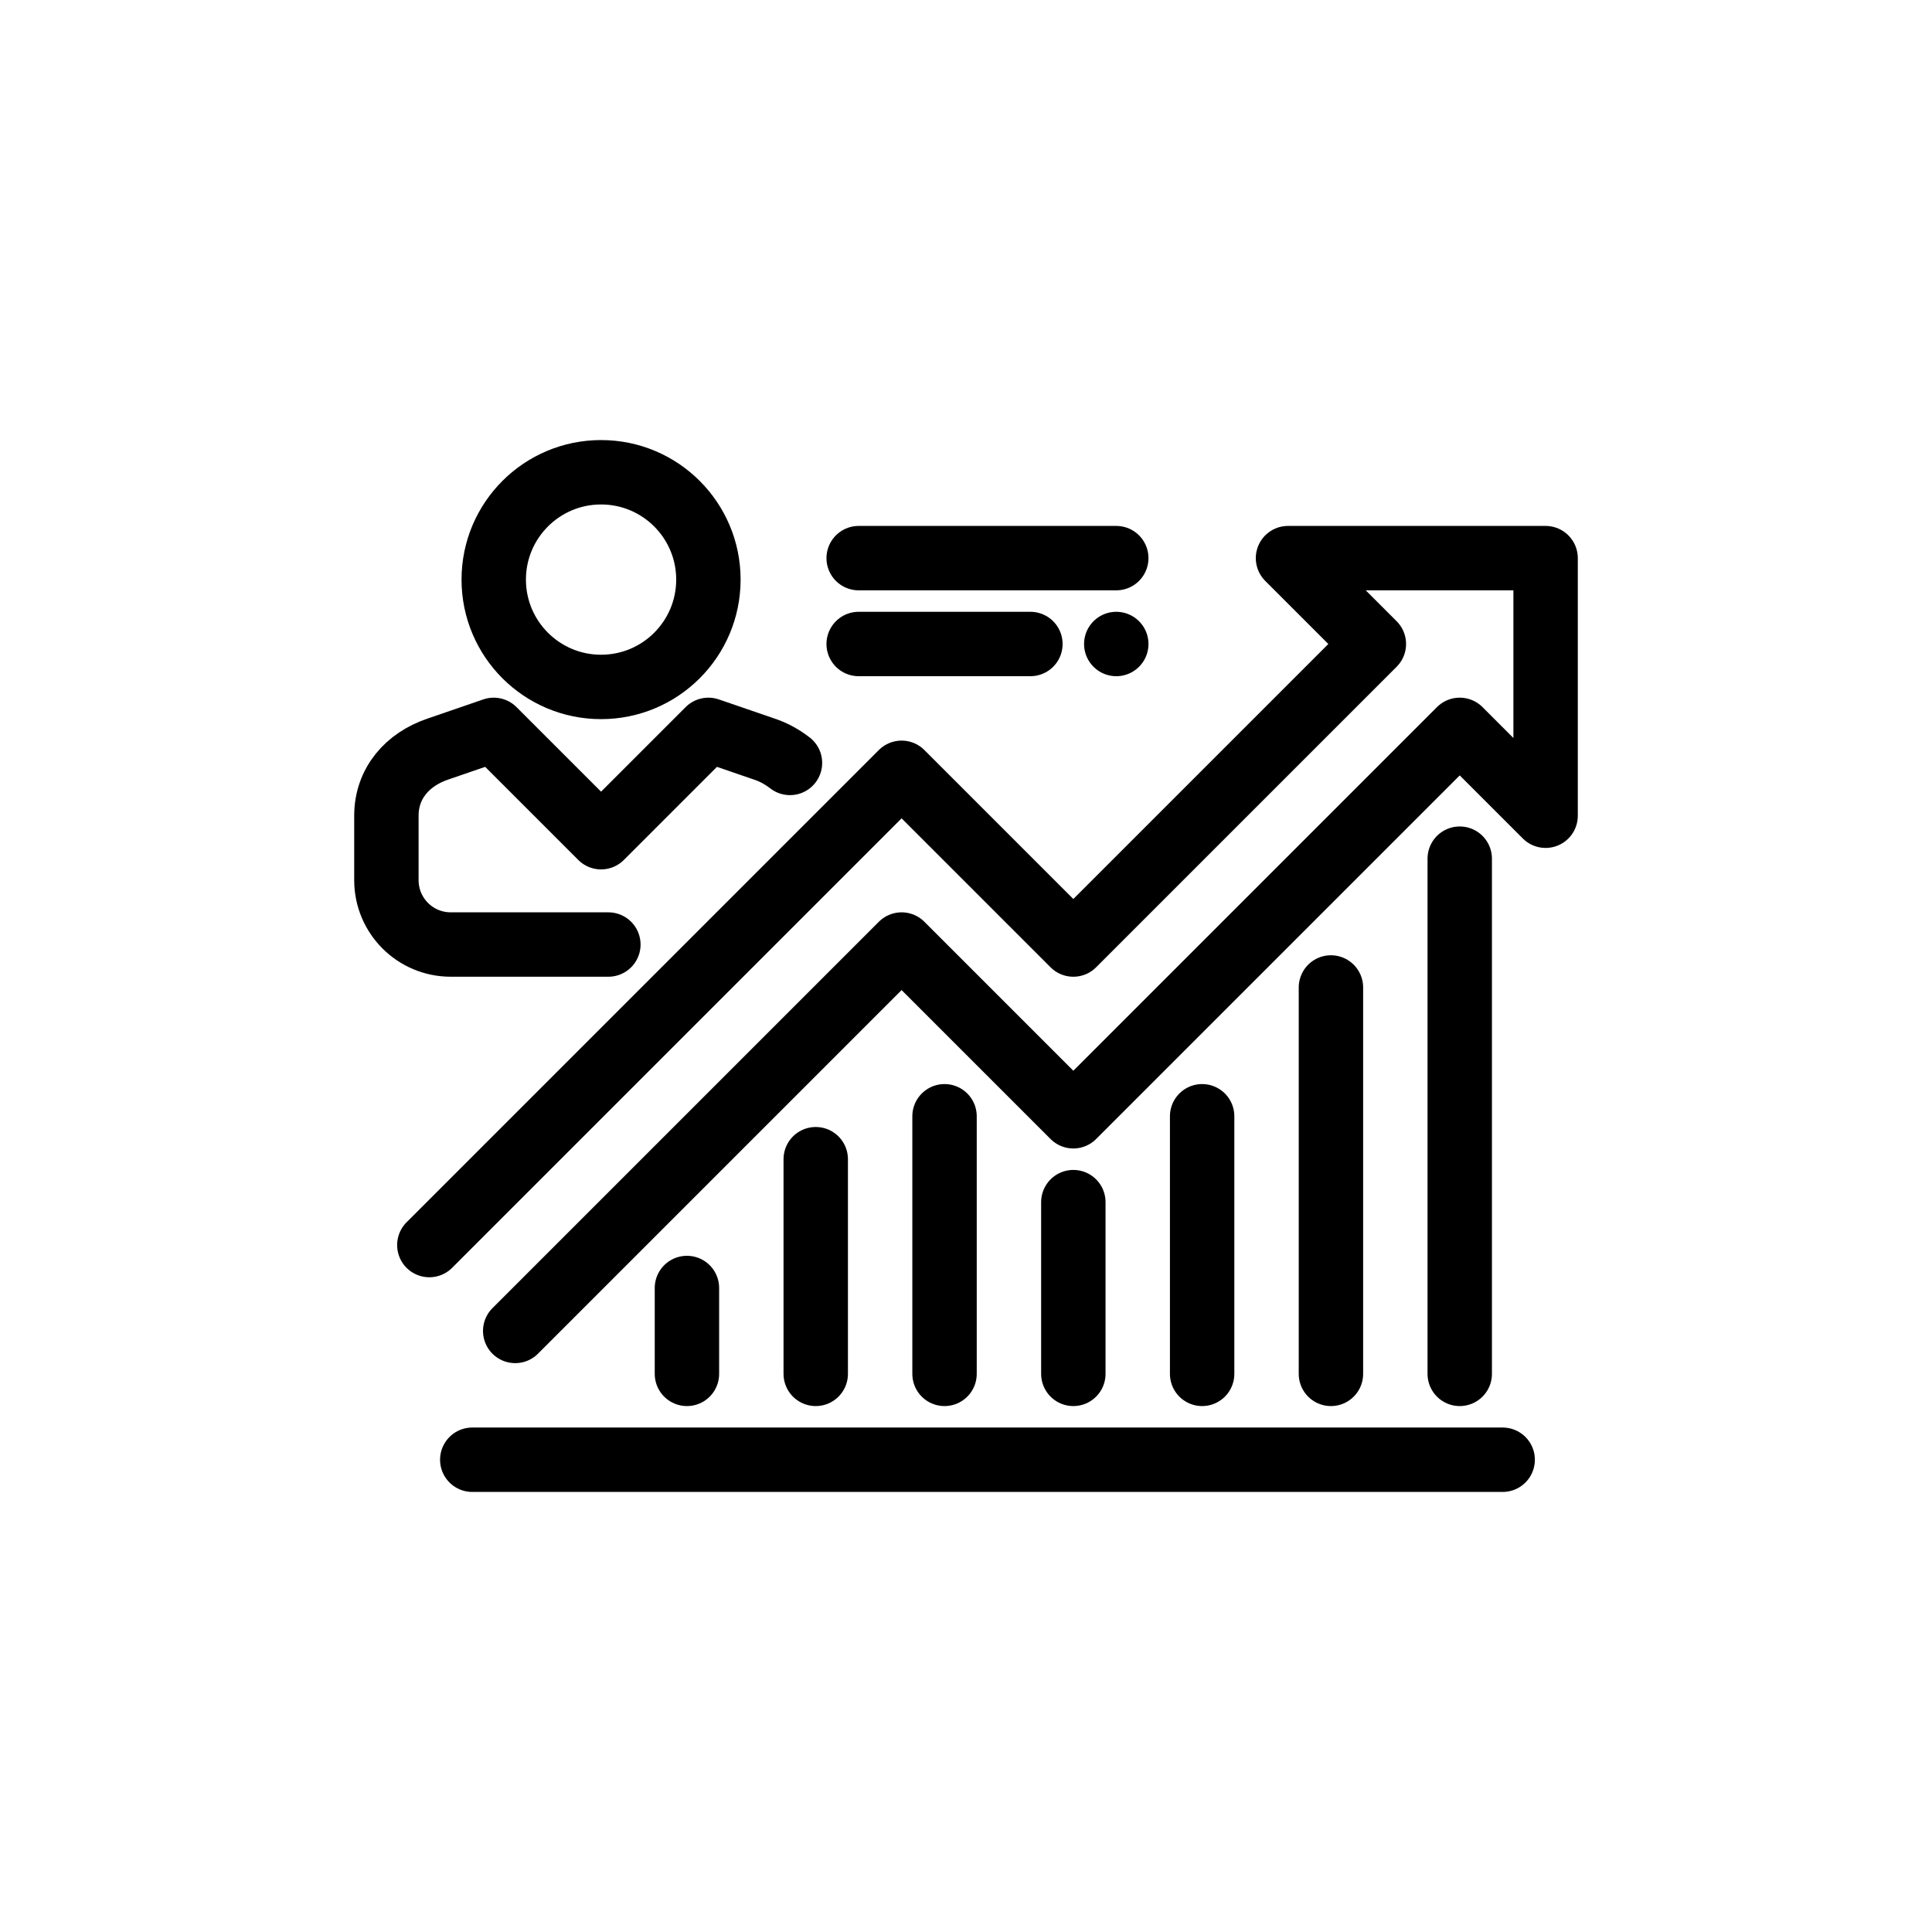 <?xml version="1.0" encoding="utf-8"?>
<!-- Generator: Adobe Illustrator 27.3.1, SVG Export Plug-In . SVG Version: 6.00 Build 0)  -->
<svg version="1.1" id="Icon_Set" xmlns="http://www.w3.org/2000/svg" xmlns:xlink="http://www.w3.org/1999/xlink" x="0px" y="0px"
	 viewBox="0 0 90 90" style="enable-background:new 0 0 90 90;" xml:space="preserve">
<style type="text/css">
	.st0{fill:none;stroke:#000000;stroke-width:3;stroke-linecap:round;stroke-linejoin:round;}
	.st1{fill:none;stroke:#000000;stroke-width:3;stroke-linejoin:round;}
	.st2{fill:none;stroke:#000000;stroke-width:3;stroke-linecap:round;stroke-linejoin:round;stroke-dasharray:0,4,1000;}
</style>
<g>
	<polyline class="st0" points="24,62 42,44 50,52 68,34 72,38 72,26 60,26 64,30 50,44 42,36 20,58 	"/>
	<line class="st0" x1="62" y1="46" x2="62" y2="64"/>
	<line class="st0" x1="68" y1="40" x2="68" y2="64"/>
	<line class="st0" x1="56" y1="52" x2="56" y2="64"/>
	<line class="st0" x1="50" y1="56" x2="50" y2="64"/>
	<line class="st0" x1="44" y1="52" x2="44" y2="64"/>
	<line class="st0" x1="38" y1="54" x2="38" y2="64"/>
	<line class="st0" x1="32" y1="60" x2="32" y2="64"/>
	<line class="st0" x1="22" y1="68" x2="70" y2="68"/>
	<circle class="st1" cx="28" cy="27" r="5"/>
	<path class="st0" d="M36.8,35.54c-0.35-0.27-0.75-0.5-1.21-0.65C34.94,34.67,33,34,33,34l-5,5l-5-5c0,0-1.94,0.67-2.59,0.89
		C18.98,35.37,18,36.49,18,38v3c0,1.66,1.34,3,3,3h7.34"/>
	<line class="st0" x1="52" y1="26" x2="40" y2="26"/>
	<line class="st2" x1="52" y1="30" x2="40" y2="30"/>
</g>
</svg>
